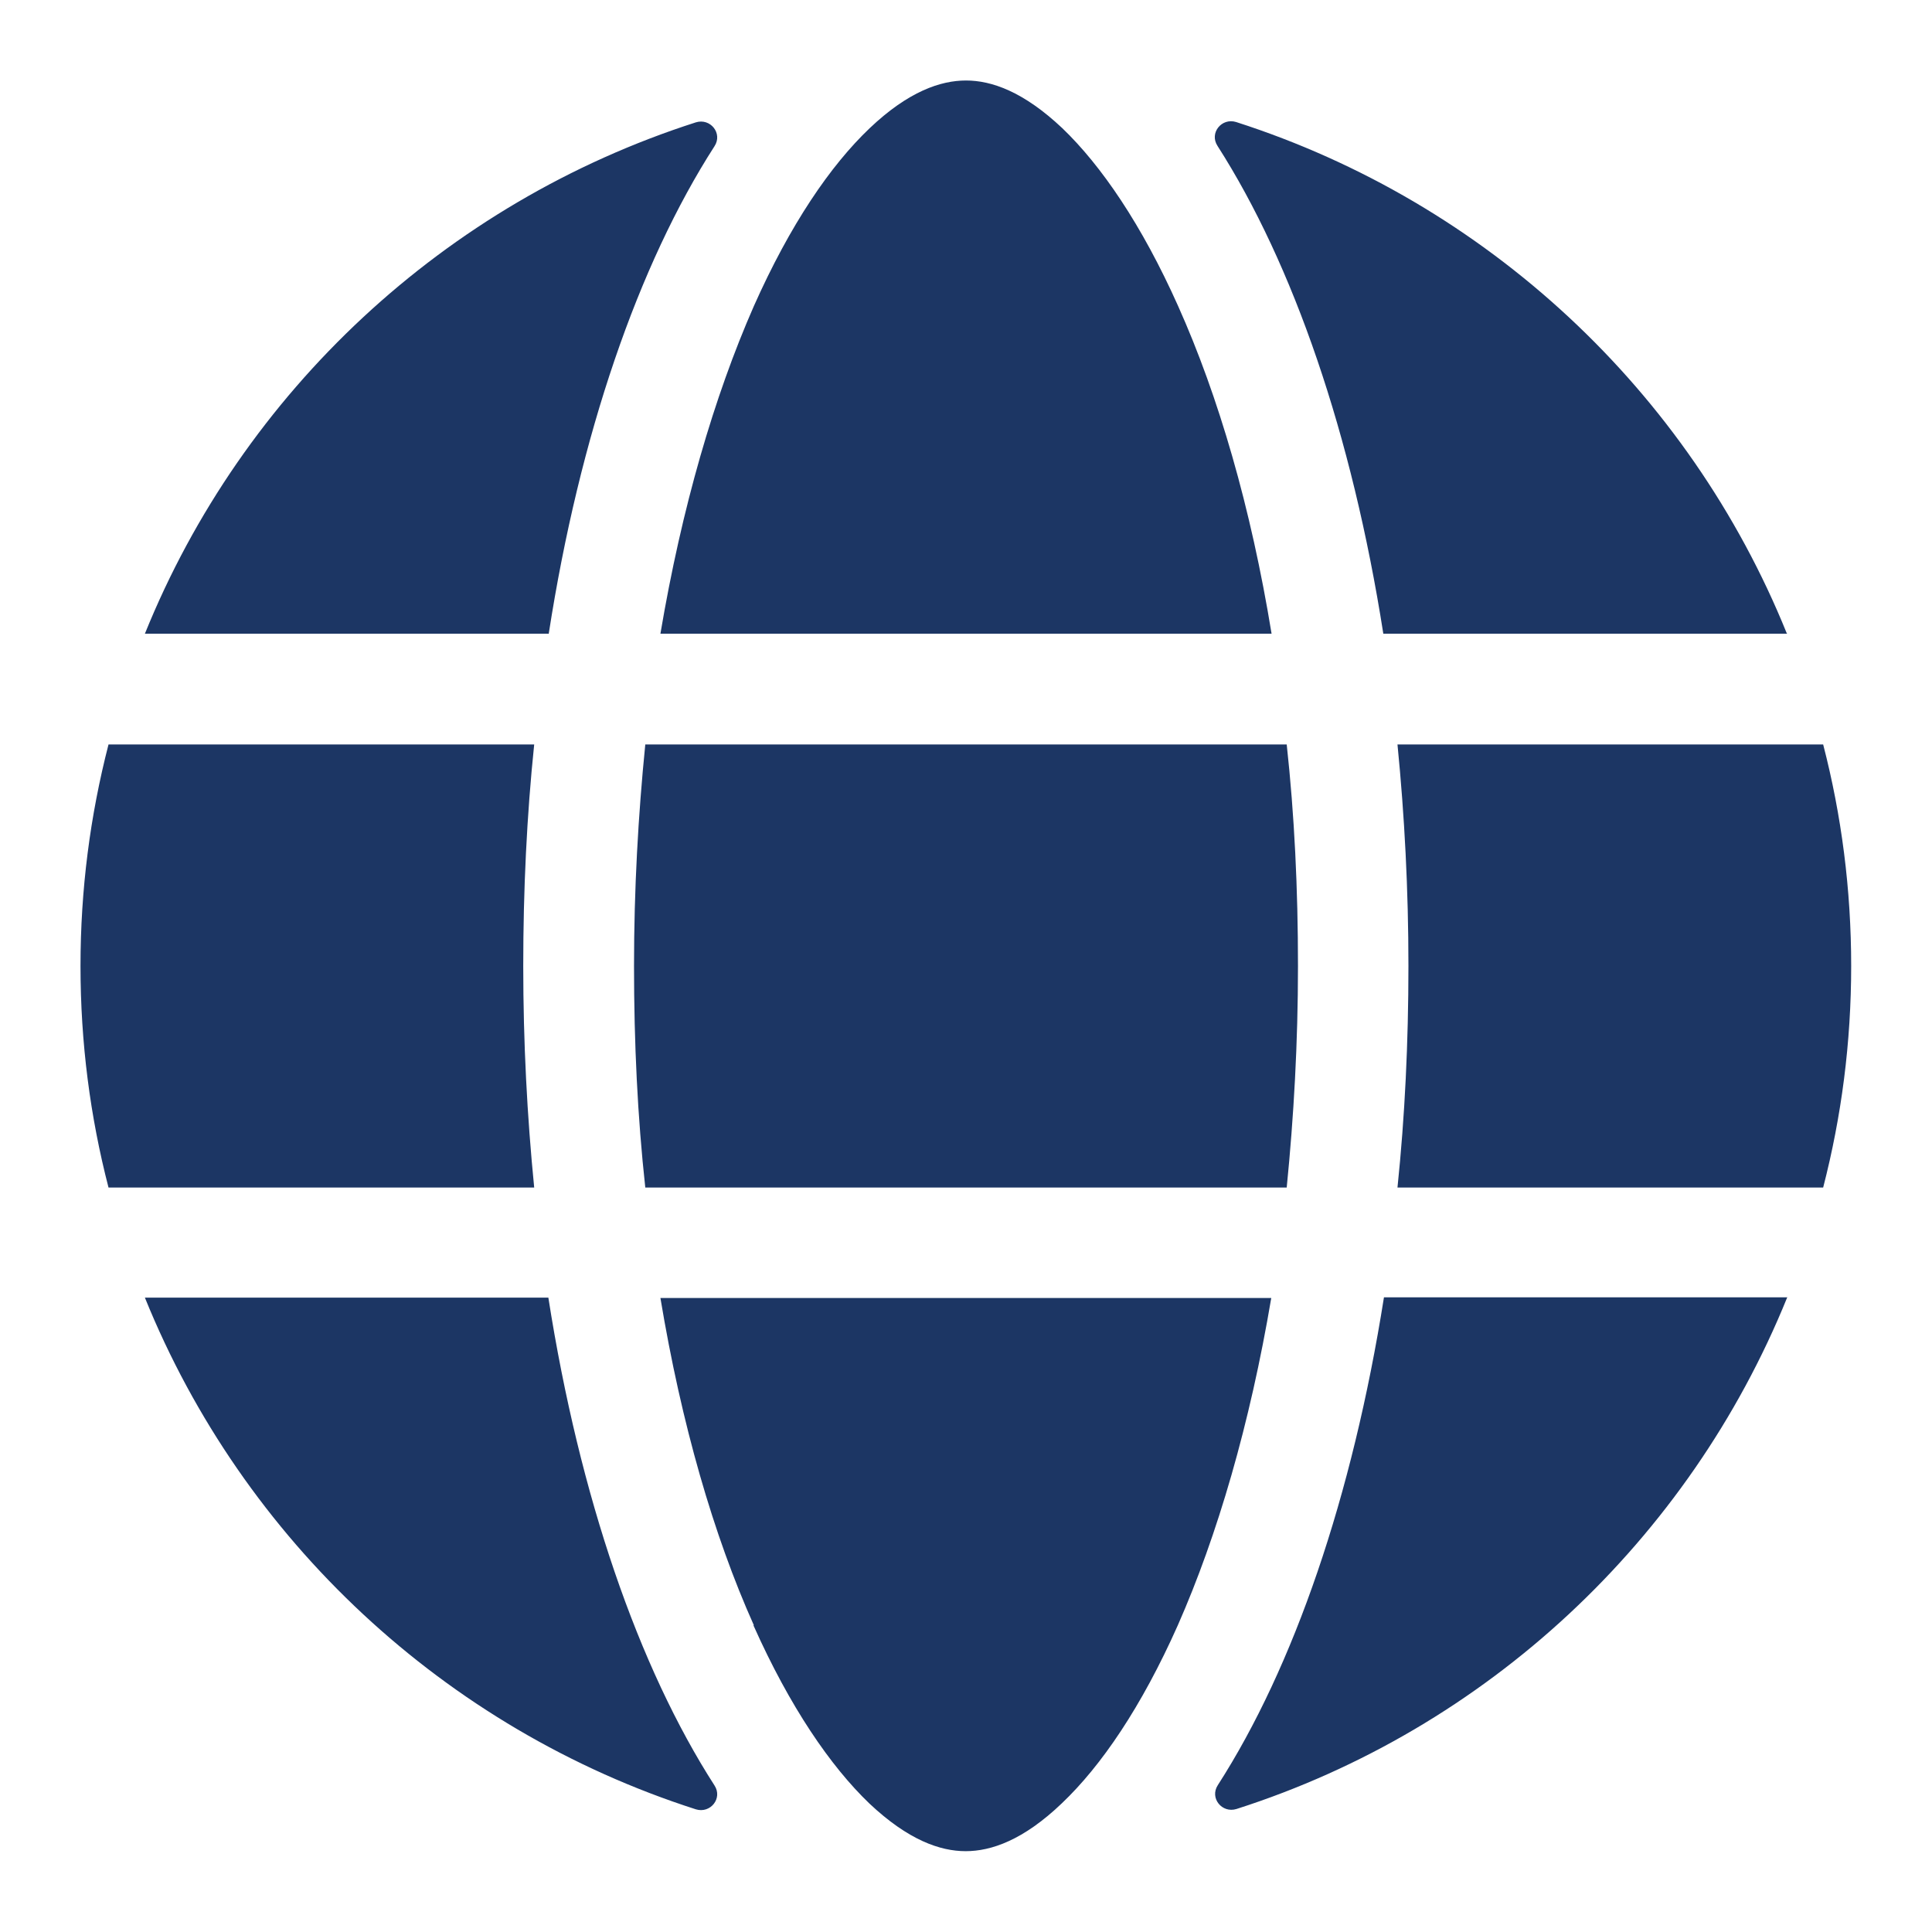 <?xml version="1.0" encoding="UTF-8"?><svg id="Layer_2" xmlns="http://www.w3.org/2000/svg" viewBox="0 0 60 60"><defs><style>.cls-1{fill:#1c3664;}.cls-2{fill:none;}</style></defs><g id="world_and_regional"><path class="cls-1" d="M40.31,30c0,2.38-.13,4.68-.35,6.88H20.04c-.24-2.19-.35-4.49-.35-6.88s.13-4.68,.35-6.88h19.92c.24,2.19,.35,4.49,.35,6.88Zm3.09-6.88h13.22c.57,2.2,.87,4.5,.87,6.88s-.3,4.67-.87,6.88h-13.22c.23-2.21,.34-4.51,.34-6.88s-.12-4.66-.34-6.88Zm12.1-3.44h-12.54c-.97-6.19-2.8-11.48-5.15-15.15-.26-.4,.13-.88,.58-.74,7.78,2.5,14.06,8.36,17.1,15.88h.01Zm-16.02,0H20.51c.66-3.91,1.67-7.37,2.9-10.17,1.13-2.54,2.38-4.37,3.6-5.53,1.2-1.14,2.2-1.48,2.99-1.48s1.78,.34,2.99,1.48c1.21,1.16,2.47,3,3.6,5.53,1.25,2.79,2.26,6.25,2.9,10.17Zm-22.45,0H4.5C7.54,12.16,13.82,6.3,21.61,3.8c.45-.14,.84,.34,.58,.74-2.36,3.67-4.19,8.96-5.15,15.15h0Zm-13.66,3.44h13.22c-.23,2.21-.34,4.51-.34,6.88s.12,4.66,.34,6.88H3.37c-.57-2.2-.87-4.5-.87-6.88s.3-4.67,.87-6.88Zm20.04,27.35c-1.25-2.79-2.25-6.25-2.9-10.16h18.97c-.66,3.91-1.67,7.37-2.9,10.16-1.13,2.54-2.38,4.37-3.6,5.53-1.2,1.15-2.2,1.49-2.99,1.49s-1.78-.34-2.99-1.48c-1.21-1.16-2.47-3-3.6-5.53h0Zm-6.38-10.17c.97,6.19,2.8,11.48,5.16,15.15,.26,.4-.13,.88-.58,.74-7.79-2.5-14.06-8.36-17.11-15.89h12.54Zm38.47,0c-3.05,7.52-9.32,13.39-17.1,15.88-.45,.14-.84-.34-.58-.74,2.36-3.67,4.18-8.96,5.16-15.15h12.53Z"/><rect class="cls-2" width="60" height="60"/></g></svg>